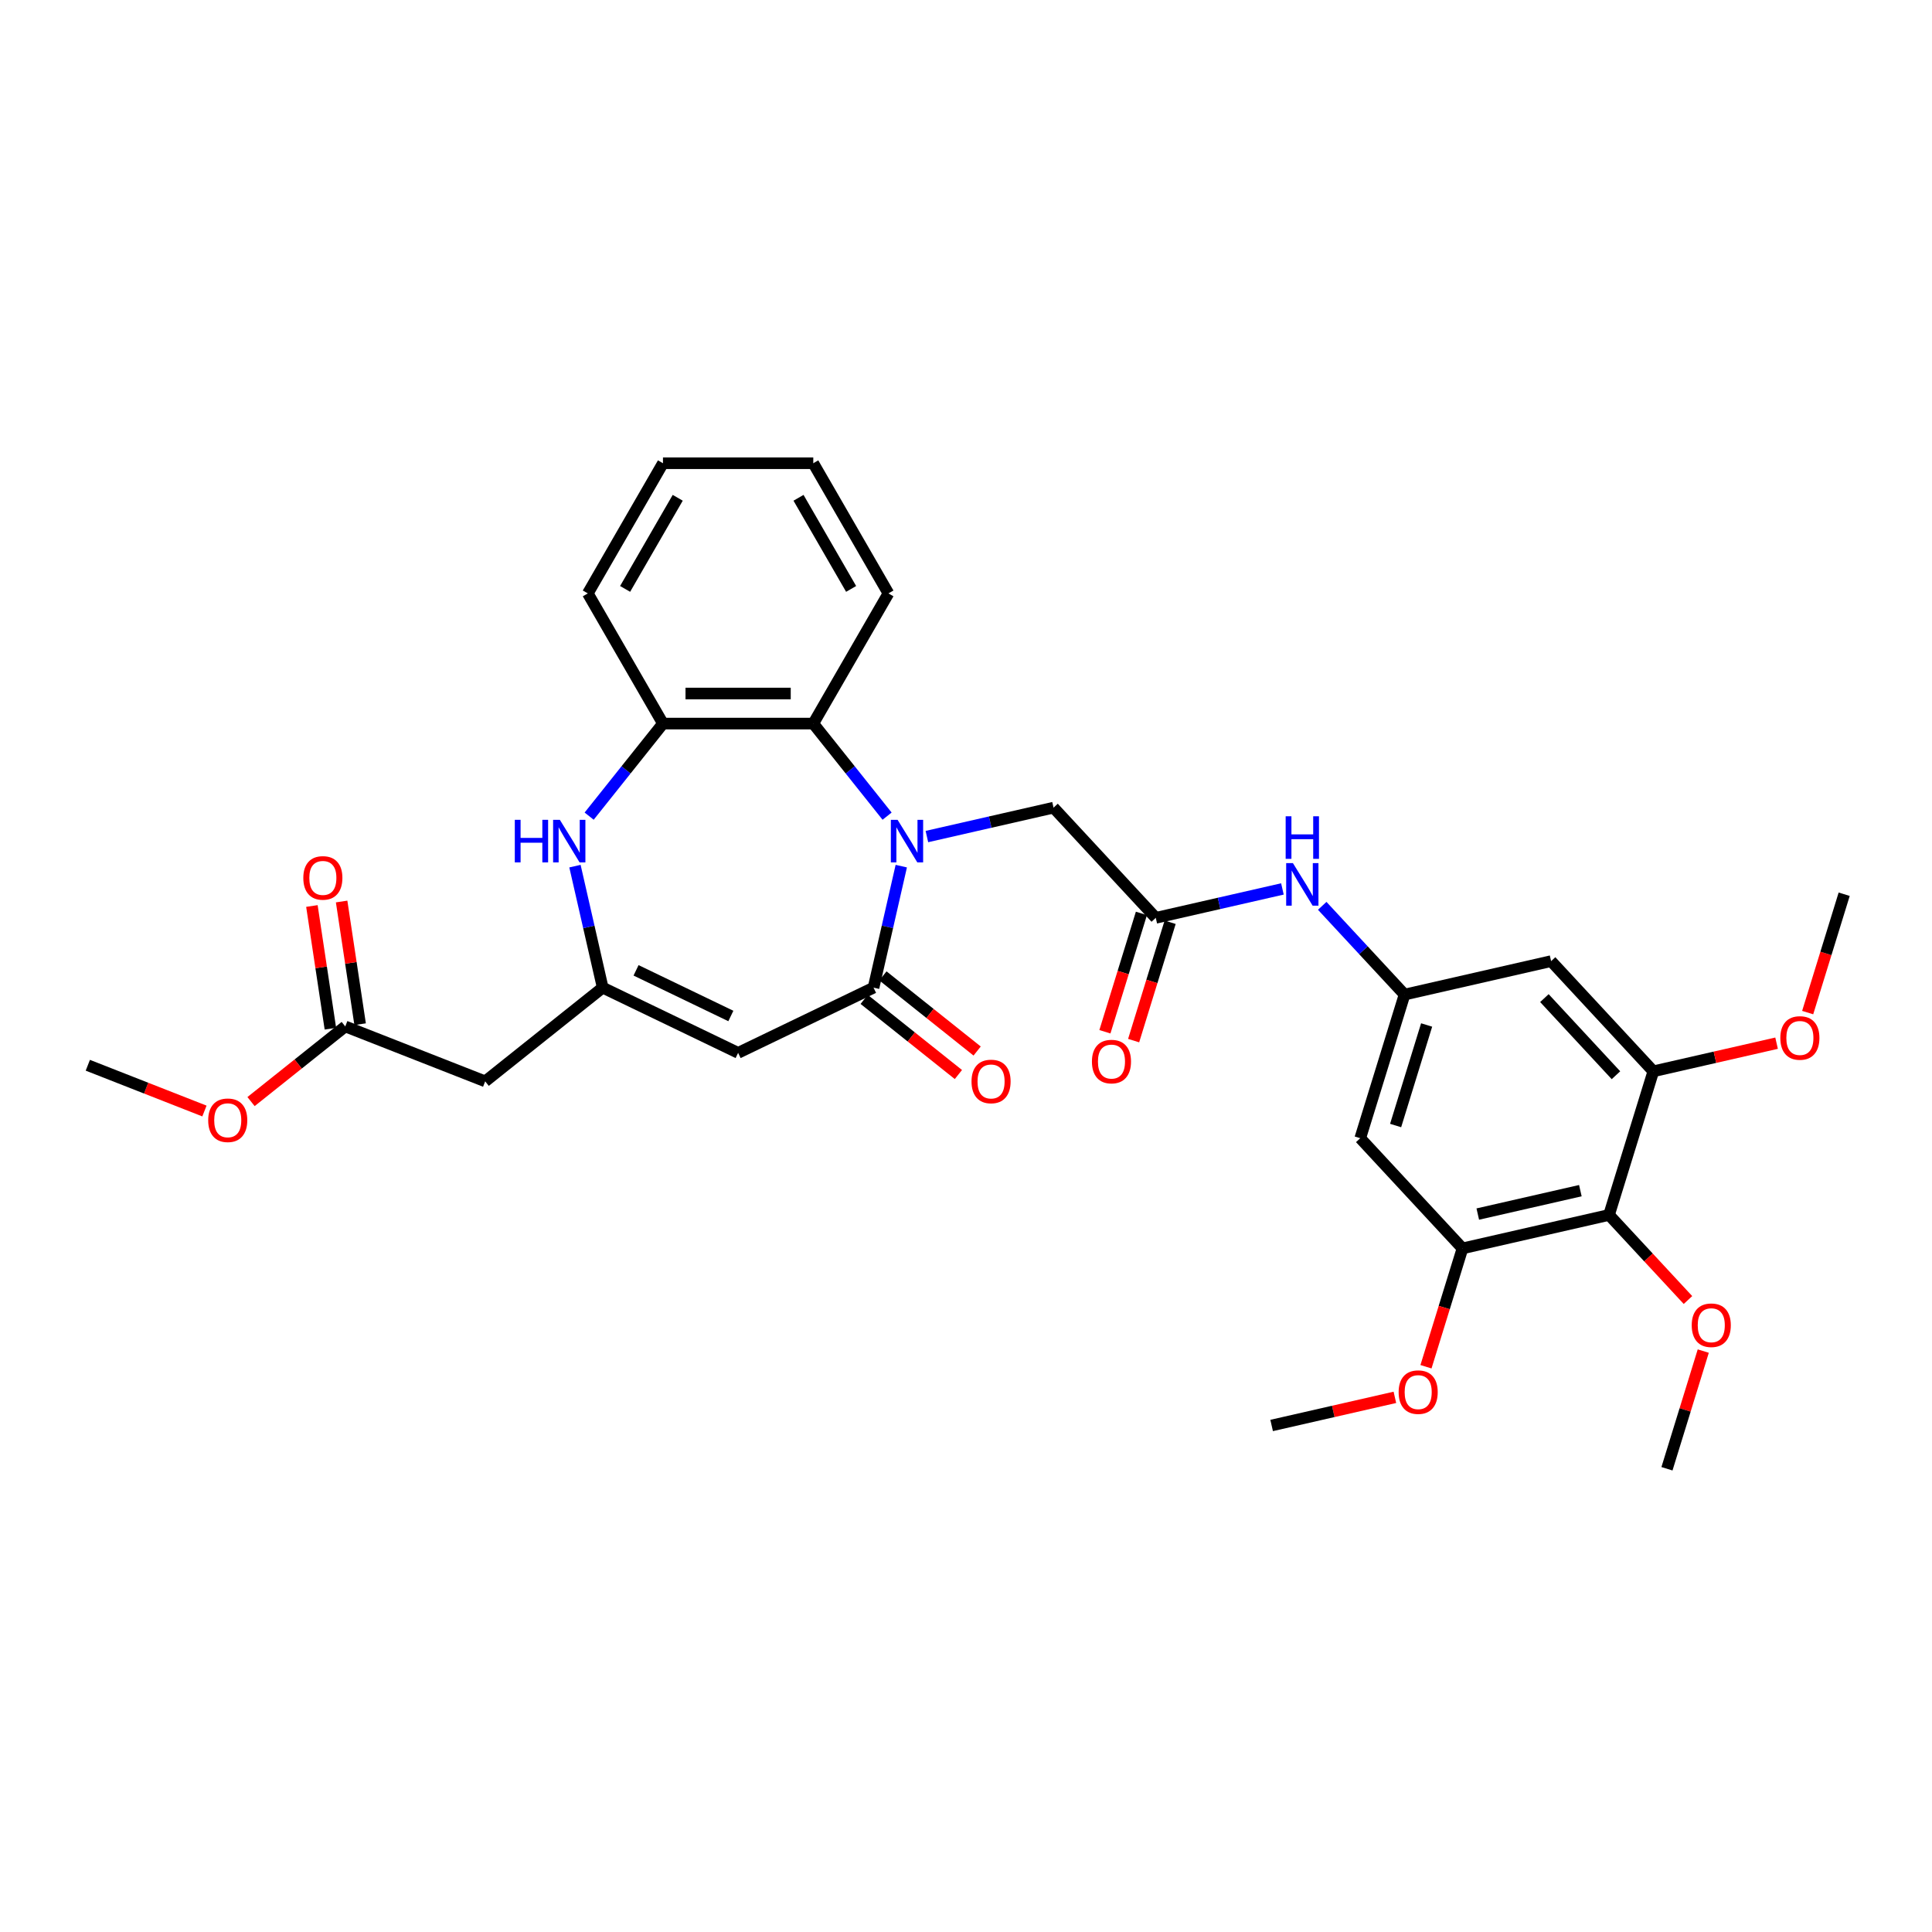 <?xml version='1.0' encoding='iso-8859-1'?>
<svg version='1.1' baseProfile='full'
              xmlns='http://www.w3.org/2000/svg'
                      xmlns:rdkit='http://www.rdkit.org/xml'
                      xmlns:xlink='http://www.w3.org/1999/xlink'
                  xml:space='preserve'
width='1000px' height='1000px' viewBox='0 0 1000 1000'>
<!-- END OF HEADER -->
<rect style='opacity:1.0;fill:#FFFFFF;stroke:none' width='1000' height='1000' x='0' y='0'> </rect>
<path class='bond-0' d='M 466.5,448.313 L 459.323,479.757' style='fill:none;fill-rule:evenodd;stroke:#0000FF;stroke-width:6px;stroke-linecap:butt;stroke-linejoin:miter;stroke-opacity:1' />
<path class='bond-0' d='M 459.323,479.757 L 452.146,511.201' style='fill:none;fill-rule:evenodd;stroke:#000000;stroke-width:6px;stroke-linecap:butt;stroke-linejoin:miter;stroke-opacity:1' />
<path class='bond-4' d='M 459.158,422.434 L 440.054,398.479' style='fill:none;fill-rule:evenodd;stroke:#0000FF;stroke-width:6px;stroke-linecap:butt;stroke-linejoin:miter;stroke-opacity:1' />
<path class='bond-4' d='M 440.054,398.479 L 420.951,374.524' style='fill:none;fill-rule:evenodd;stroke:#000000;stroke-width:6px;stroke-linecap:butt;stroke-linejoin:miter;stroke-opacity:1' />
<path class='bond-12' d='M 479.76,433 L 512.534,425.519' style='fill:none;fill-rule:evenodd;stroke:#0000FF;stroke-width:6px;stroke-linecap:butt;stroke-linejoin:miter;stroke-opacity:1' />
<path class='bond-12' d='M 512.534,425.519 L 545.309,418.039' style='fill:none;fill-rule:evenodd;stroke:#000000;stroke-width:6px;stroke-linecap:butt;stroke-linejoin:miter;stroke-opacity:1' />
<path class='bond-1' d='M 452.146,511.201 L 382.05,544.958' style='fill:none;fill-rule:evenodd;stroke:#000000;stroke-width:6px;stroke-linecap:butt;stroke-linejoin:miter;stroke-opacity:1' />
<path class='bond-17' d='M 447.296,517.284 L 471.68,536.73' style='fill:none;fill-rule:evenodd;stroke:#000000;stroke-width:6px;stroke-linecap:butt;stroke-linejoin:miter;stroke-opacity:1' />
<path class='bond-17' d='M 471.68,536.73 L 496.064,556.175' style='fill:none;fill-rule:evenodd;stroke:#FF0000;stroke-width:6px;stroke-linecap:butt;stroke-linejoin:miter;stroke-opacity:1' />
<path class='bond-17' d='M 456.997,505.119 L 481.381,524.564' style='fill:none;fill-rule:evenodd;stroke:#000000;stroke-width:6px;stroke-linecap:butt;stroke-linejoin:miter;stroke-opacity:1' />
<path class='bond-17' d='M 481.381,524.564 L 505.765,544.01' style='fill:none;fill-rule:evenodd;stroke:#FF0000;stroke-width:6px;stroke-linecap:butt;stroke-linejoin:miter;stroke-opacity:1' />
<path class='bond-2' d='M 382.05,544.958 L 311.954,511.201' style='fill:none;fill-rule:evenodd;stroke:#000000;stroke-width:6px;stroke-linecap:butt;stroke-linejoin:miter;stroke-opacity:1' />
<path class='bond-2' d='M 378.287,525.875 L 329.22,502.246' style='fill:none;fill-rule:evenodd;stroke:#000000;stroke-width:6px;stroke-linecap:butt;stroke-linejoin:miter;stroke-opacity:1' />
<path class='bond-9' d='M 311.954,511.201 L 251.127,559.709' style='fill:none;fill-rule:evenodd;stroke:#000000;stroke-width:6px;stroke-linecap:butt;stroke-linejoin:miter;stroke-opacity:1' />
<path class='bond-32' d='M 311.954,511.201 L 304.777,479.757' style='fill:none;fill-rule:evenodd;stroke:#000000;stroke-width:6px;stroke-linecap:butt;stroke-linejoin:miter;stroke-opacity:1' />
<path class='bond-32' d='M 304.777,479.757 L 297.6,448.313' style='fill:none;fill-rule:evenodd;stroke:#0000FF;stroke-width:6px;stroke-linecap:butt;stroke-linejoin:miter;stroke-opacity:1' />
<path class='bond-3' d='M 304.943,422.434 L 324.046,398.479' style='fill:none;fill-rule:evenodd;stroke:#0000FF;stroke-width:6px;stroke-linecap:butt;stroke-linejoin:miter;stroke-opacity:1' />
<path class='bond-3' d='M 324.046,398.479 L 343.15,374.524' style='fill:none;fill-rule:evenodd;stroke:#000000;stroke-width:6px;stroke-linecap:butt;stroke-linejoin:miter;stroke-opacity:1' />
<path class='bond-6' d='M 420.951,374.524 L 343.15,374.524' style='fill:none;fill-rule:evenodd;stroke:#000000;stroke-width:6px;stroke-linecap:butt;stroke-linejoin:miter;stroke-opacity:1' />
<path class='bond-6' d='M 409.281,358.964 L 354.82,358.964' style='fill:none;fill-rule:evenodd;stroke:#000000;stroke-width:6px;stroke-linecap:butt;stroke-linejoin:miter;stroke-opacity:1' />
<path class='bond-24' d='M 420.951,374.524 L 459.851,307.147' style='fill:none;fill-rule:evenodd;stroke:#000000;stroke-width:6px;stroke-linecap:butt;stroke-linejoin:miter;stroke-opacity:1' />
<path class='bond-5' d='M 832.831,628.855 L 756.981,646.167' style='fill:none;fill-rule:evenodd;stroke:#000000;stroke-width:6px;stroke-linecap:butt;stroke-linejoin:miter;stroke-opacity:1' />
<path class='bond-5' d='M 817.991,616.281 L 764.896,628.4' style='fill:none;fill-rule:evenodd;stroke:#000000;stroke-width:6px;stroke-linecap:butt;stroke-linejoin:miter;stroke-opacity:1' />
<path class='bond-20' d='M 832.831,628.855 L 853.26,650.872' style='fill:none;fill-rule:evenodd;stroke:#000000;stroke-width:6px;stroke-linecap:butt;stroke-linejoin:miter;stroke-opacity:1' />
<path class='bond-20' d='M 853.26,650.872 L 873.69,672.89' style='fill:none;fill-rule:evenodd;stroke:#FF0000;stroke-width:6px;stroke-linecap:butt;stroke-linejoin:miter;stroke-opacity:1' />
<path class='bond-34' d='M 832.831,628.855 L 855.763,554.51' style='fill:none;fill-rule:evenodd;stroke:#000000;stroke-width:6px;stroke-linecap:butt;stroke-linejoin:miter;stroke-opacity:1' />
<path class='bond-25' d='M 343.15,374.524 L 304.249,307.147' style='fill:none;fill-rule:evenodd;stroke:#000000;stroke-width:6px;stroke-linecap:butt;stroke-linejoin:miter;stroke-opacity:1' />
<path class='bond-7' d='M 756.981,646.167 L 704.063,589.135' style='fill:none;fill-rule:evenodd;stroke:#000000;stroke-width:6px;stroke-linecap:butt;stroke-linejoin:miter;stroke-opacity:1' />
<path class='bond-21' d='M 756.981,646.167 L 747.533,676.796' style='fill:none;fill-rule:evenodd;stroke:#000000;stroke-width:6px;stroke-linecap:butt;stroke-linejoin:miter;stroke-opacity:1' />
<path class='bond-21' d='M 747.533,676.796 L 738.085,707.425' style='fill:none;fill-rule:evenodd;stroke:#FF0000;stroke-width:6px;stroke-linecap:butt;stroke-linejoin:miter;stroke-opacity:1' />
<path class='bond-8' d='M 855.763,554.51 L 802.845,497.478' style='fill:none;fill-rule:evenodd;stroke:#000000;stroke-width:6px;stroke-linecap:butt;stroke-linejoin:miter;stroke-opacity:1' />
<path class='bond-8' d='M 836.419,556.539 L 799.376,516.617' style='fill:none;fill-rule:evenodd;stroke:#000000;stroke-width:6px;stroke-linecap:butt;stroke-linejoin:miter;stroke-opacity:1' />
<path class='bond-22' d='M 855.763,554.51 L 887.659,547.23' style='fill:none;fill-rule:evenodd;stroke:#000000;stroke-width:6px;stroke-linecap:butt;stroke-linejoin:miter;stroke-opacity:1' />
<path class='bond-22' d='M 887.659,547.23 L 919.554,539.95' style='fill:none;fill-rule:evenodd;stroke:#FF0000;stroke-width:6px;stroke-linecap:butt;stroke-linejoin:miter;stroke-opacity:1' />
<path class='bond-16' d='M 251.127,559.709 L 178.704,531.285' style='fill:none;fill-rule:evenodd;stroke:#000000;stroke-width:6px;stroke-linecap:butt;stroke-linejoin:miter;stroke-opacity:1' />
<path class='bond-10' d='M 598.227,475.071 L 545.309,418.039' style='fill:none;fill-rule:evenodd;stroke:#000000;stroke-width:6px;stroke-linecap:butt;stroke-linejoin:miter;stroke-opacity:1' />
<path class='bond-15' d='M 598.227,475.071 L 631.001,467.59' style='fill:none;fill-rule:evenodd;stroke:#000000;stroke-width:6px;stroke-linecap:butt;stroke-linejoin:miter;stroke-opacity:1' />
<path class='bond-15' d='M 631.001,467.59 L 663.776,460.11' style='fill:none;fill-rule:evenodd;stroke:#0000FF;stroke-width:6px;stroke-linecap:butt;stroke-linejoin:miter;stroke-opacity:1' />
<path class='bond-18' d='M 590.792,472.778 L 581.345,503.407' style='fill:none;fill-rule:evenodd;stroke:#000000;stroke-width:6px;stroke-linecap:butt;stroke-linejoin:miter;stroke-opacity:1' />
<path class='bond-18' d='M 581.345,503.407 L 571.897,534.036' style='fill:none;fill-rule:evenodd;stroke:#FF0000;stroke-width:6px;stroke-linecap:butt;stroke-linejoin:miter;stroke-opacity:1' />
<path class='bond-18' d='M 605.661,477.364 L 596.213,507.993' style='fill:none;fill-rule:evenodd;stroke:#000000;stroke-width:6px;stroke-linecap:butt;stroke-linejoin:miter;stroke-opacity:1' />
<path class='bond-18' d='M 596.213,507.993 L 586.766,538.622' style='fill:none;fill-rule:evenodd;stroke:#FF0000;stroke-width:6px;stroke-linecap:butt;stroke-linejoin:miter;stroke-opacity:1' />
<path class='bond-11' d='M 726.995,514.791 L 705.686,491.825' style='fill:none;fill-rule:evenodd;stroke:#000000;stroke-width:6px;stroke-linecap:butt;stroke-linejoin:miter;stroke-opacity:1' />
<path class='bond-11' d='M 705.686,491.825 L 684.378,468.86' style='fill:none;fill-rule:evenodd;stroke:#0000FF;stroke-width:6px;stroke-linecap:butt;stroke-linejoin:miter;stroke-opacity:1' />
<path class='bond-13' d='M 726.995,514.791 L 802.845,497.478' style='fill:none;fill-rule:evenodd;stroke:#000000;stroke-width:6px;stroke-linecap:butt;stroke-linejoin:miter;stroke-opacity:1' />
<path class='bond-14' d='M 726.995,514.791 L 704.063,589.135' style='fill:none;fill-rule:evenodd;stroke:#000000;stroke-width:6px;stroke-linecap:butt;stroke-linejoin:miter;stroke-opacity:1' />
<path class='bond-14' d='M 738.424,530.529 L 722.371,582.57' style='fill:none;fill-rule:evenodd;stroke:#000000;stroke-width:6px;stroke-linecap:butt;stroke-linejoin:miter;stroke-opacity:1' />
<path class='bond-19' d='M 186.398,530.126 L 181.612,498.374' style='fill:none;fill-rule:evenodd;stroke:#000000;stroke-width:6px;stroke-linecap:butt;stroke-linejoin:miter;stroke-opacity:1' />
<path class='bond-19' d='M 181.612,498.374 L 176.826,466.622' style='fill:none;fill-rule:evenodd;stroke:#FF0000;stroke-width:6px;stroke-linecap:butt;stroke-linejoin:miter;stroke-opacity:1' />
<path class='bond-19' d='M 171.011,532.445 L 166.225,500.693' style='fill:none;fill-rule:evenodd;stroke:#000000;stroke-width:6px;stroke-linecap:butt;stroke-linejoin:miter;stroke-opacity:1' />
<path class='bond-19' d='M 166.225,500.693 L 161.44,468.942' style='fill:none;fill-rule:evenodd;stroke:#FF0000;stroke-width:6px;stroke-linecap:butt;stroke-linejoin:miter;stroke-opacity:1' />
<path class='bond-23' d='M 178.704,531.285 L 154.32,550.731' style='fill:none;fill-rule:evenodd;stroke:#000000;stroke-width:6px;stroke-linecap:butt;stroke-linejoin:miter;stroke-opacity:1' />
<path class='bond-23' d='M 154.32,550.731 L 129.936,570.177' style='fill:none;fill-rule:evenodd;stroke:#FF0000;stroke-width:6px;stroke-linecap:butt;stroke-linejoin:miter;stroke-opacity:1' />
<path class='bond-26' d='M 881.607,699.315 L 872.212,729.773' style='fill:none;fill-rule:evenodd;stroke:#FF0000;stroke-width:6px;stroke-linecap:butt;stroke-linejoin:miter;stroke-opacity:1' />
<path class='bond-26' d='M 872.212,729.773 L 862.817,760.231' style='fill:none;fill-rule:evenodd;stroke:#000000;stroke-width:6px;stroke-linecap:butt;stroke-linejoin:miter;stroke-opacity:1' />
<path class='bond-27' d='M 721.989,723.264 L 690.094,730.544' style='fill:none;fill-rule:evenodd;stroke:#FF0000;stroke-width:6px;stroke-linecap:butt;stroke-linejoin:miter;stroke-opacity:1' />
<path class='bond-27' d='M 690.094,730.544 L 658.198,737.824' style='fill:none;fill-rule:evenodd;stroke:#000000;stroke-width:6px;stroke-linecap:butt;stroke-linejoin:miter;stroke-opacity:1' />
<path class='bond-28' d='M 935.65,524.112 L 945.098,493.483' style='fill:none;fill-rule:evenodd;stroke:#FF0000;stroke-width:6px;stroke-linecap:butt;stroke-linejoin:miter;stroke-opacity:1' />
<path class='bond-28' d='M 945.098,493.483 L 954.545,462.854' style='fill:none;fill-rule:evenodd;stroke:#000000;stroke-width:6px;stroke-linecap:butt;stroke-linejoin:miter;stroke-opacity:1' />
<path class='bond-29' d='M 105.818,575.061 L 75.636,563.215' style='fill:none;fill-rule:evenodd;stroke:#FF0000;stroke-width:6px;stroke-linecap:butt;stroke-linejoin:miter;stroke-opacity:1' />
<path class='bond-29' d='M 75.636,563.215 L 45.455,551.37' style='fill:none;fill-rule:evenodd;stroke:#000000;stroke-width:6px;stroke-linecap:butt;stroke-linejoin:miter;stroke-opacity:1' />
<path class='bond-30' d='M 459.851,307.147 L 420.951,239.769' style='fill:none;fill-rule:evenodd;stroke:#000000;stroke-width:6px;stroke-linecap:butt;stroke-linejoin:miter;stroke-opacity:1' />
<path class='bond-30' d='M 440.541,304.82 L 413.31,257.656' style='fill:none;fill-rule:evenodd;stroke:#000000;stroke-width:6px;stroke-linecap:butt;stroke-linejoin:miter;stroke-opacity:1' />
<path class='bond-33' d='M 304.249,307.147 L 343.15,239.769' style='fill:none;fill-rule:evenodd;stroke:#000000;stroke-width:6px;stroke-linecap:butt;stroke-linejoin:miter;stroke-opacity:1' />
<path class='bond-33' d='M 323.56,304.82 L 350.79,257.656' style='fill:none;fill-rule:evenodd;stroke:#000000;stroke-width:6px;stroke-linecap:butt;stroke-linejoin:miter;stroke-opacity:1' />
<path class='bond-31' d='M 420.951,239.769 L 343.15,239.769' style='fill:none;fill-rule:evenodd;stroke:#000000;stroke-width:6px;stroke-linecap:butt;stroke-linejoin:miter;stroke-opacity:1' />
<path  class='atom-0' d='M 464.588 424.335
L 471.808 436.005
Q 472.524 437.156, 473.675 439.241
Q 474.827 441.326, 474.889 441.451
L 474.889 424.335
L 477.814 424.335
L 477.814 446.368
L 474.796 446.368
L 467.047 433.608
Q 466.144 432.115, 465.18 430.403
Q 464.246 428.691, 463.966 428.162
L 463.966 446.368
L 461.103 446.368
L 461.103 424.335
L 464.588 424.335
' fill='#0000FF'/>
<path  class='atom-4' d='M 266.462 424.335
L 269.45 424.335
L 269.45 433.702
L 280.716 433.702
L 280.716 424.335
L 283.703 424.335
L 283.703 446.368
L 280.716 446.368
L 280.716 436.191
L 269.45 436.191
L 269.45 446.368
L 266.462 446.368
L 266.462 424.335
' fill='#0000FF'/>
<path  class='atom-4' d='M 289.772 424.335
L 296.991 436.005
Q 297.707 437.156, 298.859 439.241
Q 300.01 441.326, 300.072 441.451
L 300.072 424.335
L 302.998 424.335
L 302.998 446.368
L 299.979 446.368
L 292.23 433.608
Q 291.328 432.115, 290.363 430.403
Q 289.429 428.691, 289.149 428.162
L 289.149 446.368
L 286.286 446.368
L 286.286 424.335
L 289.772 424.335
' fill='#0000FF'/>
<path  class='atom-16' d='M 669.207 446.742
L 676.427 458.412
Q 677.142 459.564, 678.294 461.649
Q 679.445 463.734, 679.507 463.858
L 679.507 446.742
L 682.433 446.742
L 682.433 468.775
L 679.414 468.775
L 671.665 456.016
Q 670.763 454.522, 669.798 452.81
Q 668.864 451.099, 668.584 450.57
L 668.584 468.775
L 665.721 468.775
L 665.721 446.742
L 669.207 446.742
' fill='#0000FF'/>
<path  class='atom-16' d='M 665.457 422.505
L 668.444 422.505
L 668.444 431.873
L 679.71 431.873
L 679.71 422.505
L 682.697 422.505
L 682.697 444.539
L 679.71 444.539
L 679.71 434.362
L 668.444 434.362
L 668.444 444.539
L 665.457 444.539
L 665.457 422.505
' fill='#0000FF'/>
<path  class='atom-18' d='M 502.859 559.772
Q 502.859 554.481, 505.473 551.525
Q 508.088 548.568, 512.973 548.568
Q 517.859 548.568, 520.473 551.525
Q 523.088 554.481, 523.088 559.772
Q 523.088 565.124, 520.442 568.174
Q 517.797 571.193, 512.973 571.193
Q 508.119 571.193, 505.473 568.174
Q 502.859 565.155, 502.859 559.772
M 512.973 568.703
Q 516.334 568.703, 518.139 566.462
Q 519.976 564.191, 519.976 559.772
Q 519.976 555.446, 518.139 553.267
Q 516.334 551.058, 512.973 551.058
Q 509.612 551.058, 507.776 553.236
Q 505.971 555.415, 505.971 559.772
Q 505.971 564.222, 507.776 566.462
Q 509.612 568.703, 512.973 568.703
' fill='#FF0000'/>
<path  class='atom-19' d='M 565.181 549.477
Q 565.181 544.187, 567.795 541.231
Q 570.409 538.274, 575.295 538.274
Q 580.181 538.274, 582.795 541.231
Q 585.409 544.187, 585.409 549.477
Q 585.409 554.83, 582.764 557.88
Q 580.118 560.899, 575.295 560.899
Q 570.44 560.899, 567.795 557.88
Q 565.181 554.861, 565.181 549.477
M 575.295 558.409
Q 578.656 558.409, 580.461 556.168
Q 582.297 553.896, 582.297 549.477
Q 582.297 545.152, 580.461 542.973
Q 578.656 540.764, 575.295 540.764
Q 571.934 540.764, 570.098 542.942
Q 568.293 545.121, 568.293 549.477
Q 568.293 553.928, 570.098 556.168
Q 571.934 558.409, 575.295 558.409
' fill='#FF0000'/>
<path  class='atom-20' d='M 156.995 454.416
Q 156.995 449.125, 159.609 446.169
Q 162.223 443.213, 167.109 443.213
Q 171.995 443.213, 174.609 446.169
Q 177.223 449.125, 177.223 454.416
Q 177.223 459.769, 174.578 462.818
Q 171.932 465.837, 167.109 465.837
Q 162.254 465.837, 159.609 462.818
Q 156.995 459.8, 156.995 454.416
M 167.109 463.347
Q 170.47 463.347, 172.275 461.107
Q 174.111 458.835, 174.111 454.416
Q 174.111 450.09, 172.275 447.912
Q 170.47 445.702, 167.109 445.702
Q 163.748 445.702, 161.912 447.881
Q 160.107 450.059, 160.107 454.416
Q 160.107 458.866, 161.912 461.107
Q 163.748 463.347, 167.109 463.347
' fill='#FF0000'/>
<path  class='atom-21' d='M 875.635 685.949
Q 875.635 680.658, 878.249 677.702
Q 880.863 674.746, 885.749 674.746
Q 890.635 674.746, 893.249 677.702
Q 895.863 680.658, 895.863 685.949
Q 895.863 691.302, 893.218 694.351
Q 890.573 697.37, 885.749 697.37
Q 880.894 697.37, 878.249 694.351
Q 875.635 691.333, 875.635 685.949
M 885.749 694.88
Q 889.11 694.88, 890.915 692.64
Q 892.751 690.368, 892.751 685.949
Q 892.751 681.623, 890.915 679.445
Q 889.11 677.235, 885.749 677.235
Q 882.388 677.235, 880.552 679.414
Q 878.747 681.592, 878.747 685.949
Q 878.747 690.399, 880.552 692.64
Q 882.388 694.88, 885.749 694.88
' fill='#FF0000'/>
<path  class='atom-22' d='M 723.934 720.573
Q 723.934 715.283, 726.549 712.327
Q 729.163 709.37, 734.049 709.37
Q 738.934 709.37, 741.549 712.327
Q 744.163 715.283, 744.163 720.573
Q 744.163 725.926, 741.517 728.976
Q 738.872 731.995, 734.049 731.995
Q 729.194 731.995, 726.549 728.976
Q 723.934 725.957, 723.934 720.573
M 734.049 729.505
Q 737.41 729.505, 739.215 727.264
Q 741.051 724.993, 741.051 720.573
Q 741.051 716.248, 739.215 714.069
Q 737.41 711.86, 734.049 711.86
Q 730.688 711.86, 728.851 714.038
Q 727.046 716.217, 727.046 720.573
Q 727.046 725.024, 728.851 727.264
Q 730.688 729.505, 734.049 729.505
' fill='#FF0000'/>
<path  class='atom-23' d='M 921.499 537.26
Q 921.499 531.97, 924.113 529.013
Q 926.727 526.057, 931.613 526.057
Q 936.499 526.057, 939.113 529.013
Q 941.727 531.97, 941.727 537.26
Q 941.727 542.613, 939.082 545.663
Q 936.437 548.681, 931.613 548.681
Q 926.758 548.681, 924.113 545.663
Q 921.499 542.644, 921.499 537.26
M 931.613 546.192
Q 934.974 546.192, 936.779 543.951
Q 938.615 541.679, 938.615 537.26
Q 938.615 532.934, 936.779 530.756
Q 934.974 528.547, 931.613 528.547
Q 928.252 528.547, 926.416 530.725
Q 924.611 532.903, 924.611 537.26
Q 924.611 541.71, 926.416 543.951
Q 928.252 546.192, 931.613 546.192
' fill='#FF0000'/>
<path  class='atom-24' d='M 107.763 579.856
Q 107.763 574.565, 110.377 571.609
Q 112.991 568.652, 117.877 568.652
Q 122.763 568.652, 125.377 571.609
Q 127.991 574.565, 127.991 579.856
Q 127.991 585.208, 125.346 588.258
Q 122.701 591.277, 117.877 591.277
Q 113.022 591.277, 110.377 588.258
Q 107.763 585.24, 107.763 579.856
M 117.877 588.787
Q 121.238 588.787, 123.043 586.547
Q 124.879 584.275, 124.879 579.856
Q 124.879 575.53, 123.043 573.352
Q 121.238 571.142, 117.877 571.142
Q 114.516 571.142, 112.68 573.32
Q 110.875 575.499, 110.875 579.856
Q 110.875 584.306, 112.68 586.547
Q 114.516 588.787, 117.877 588.787
' fill='#FF0000'/>
</svg>
